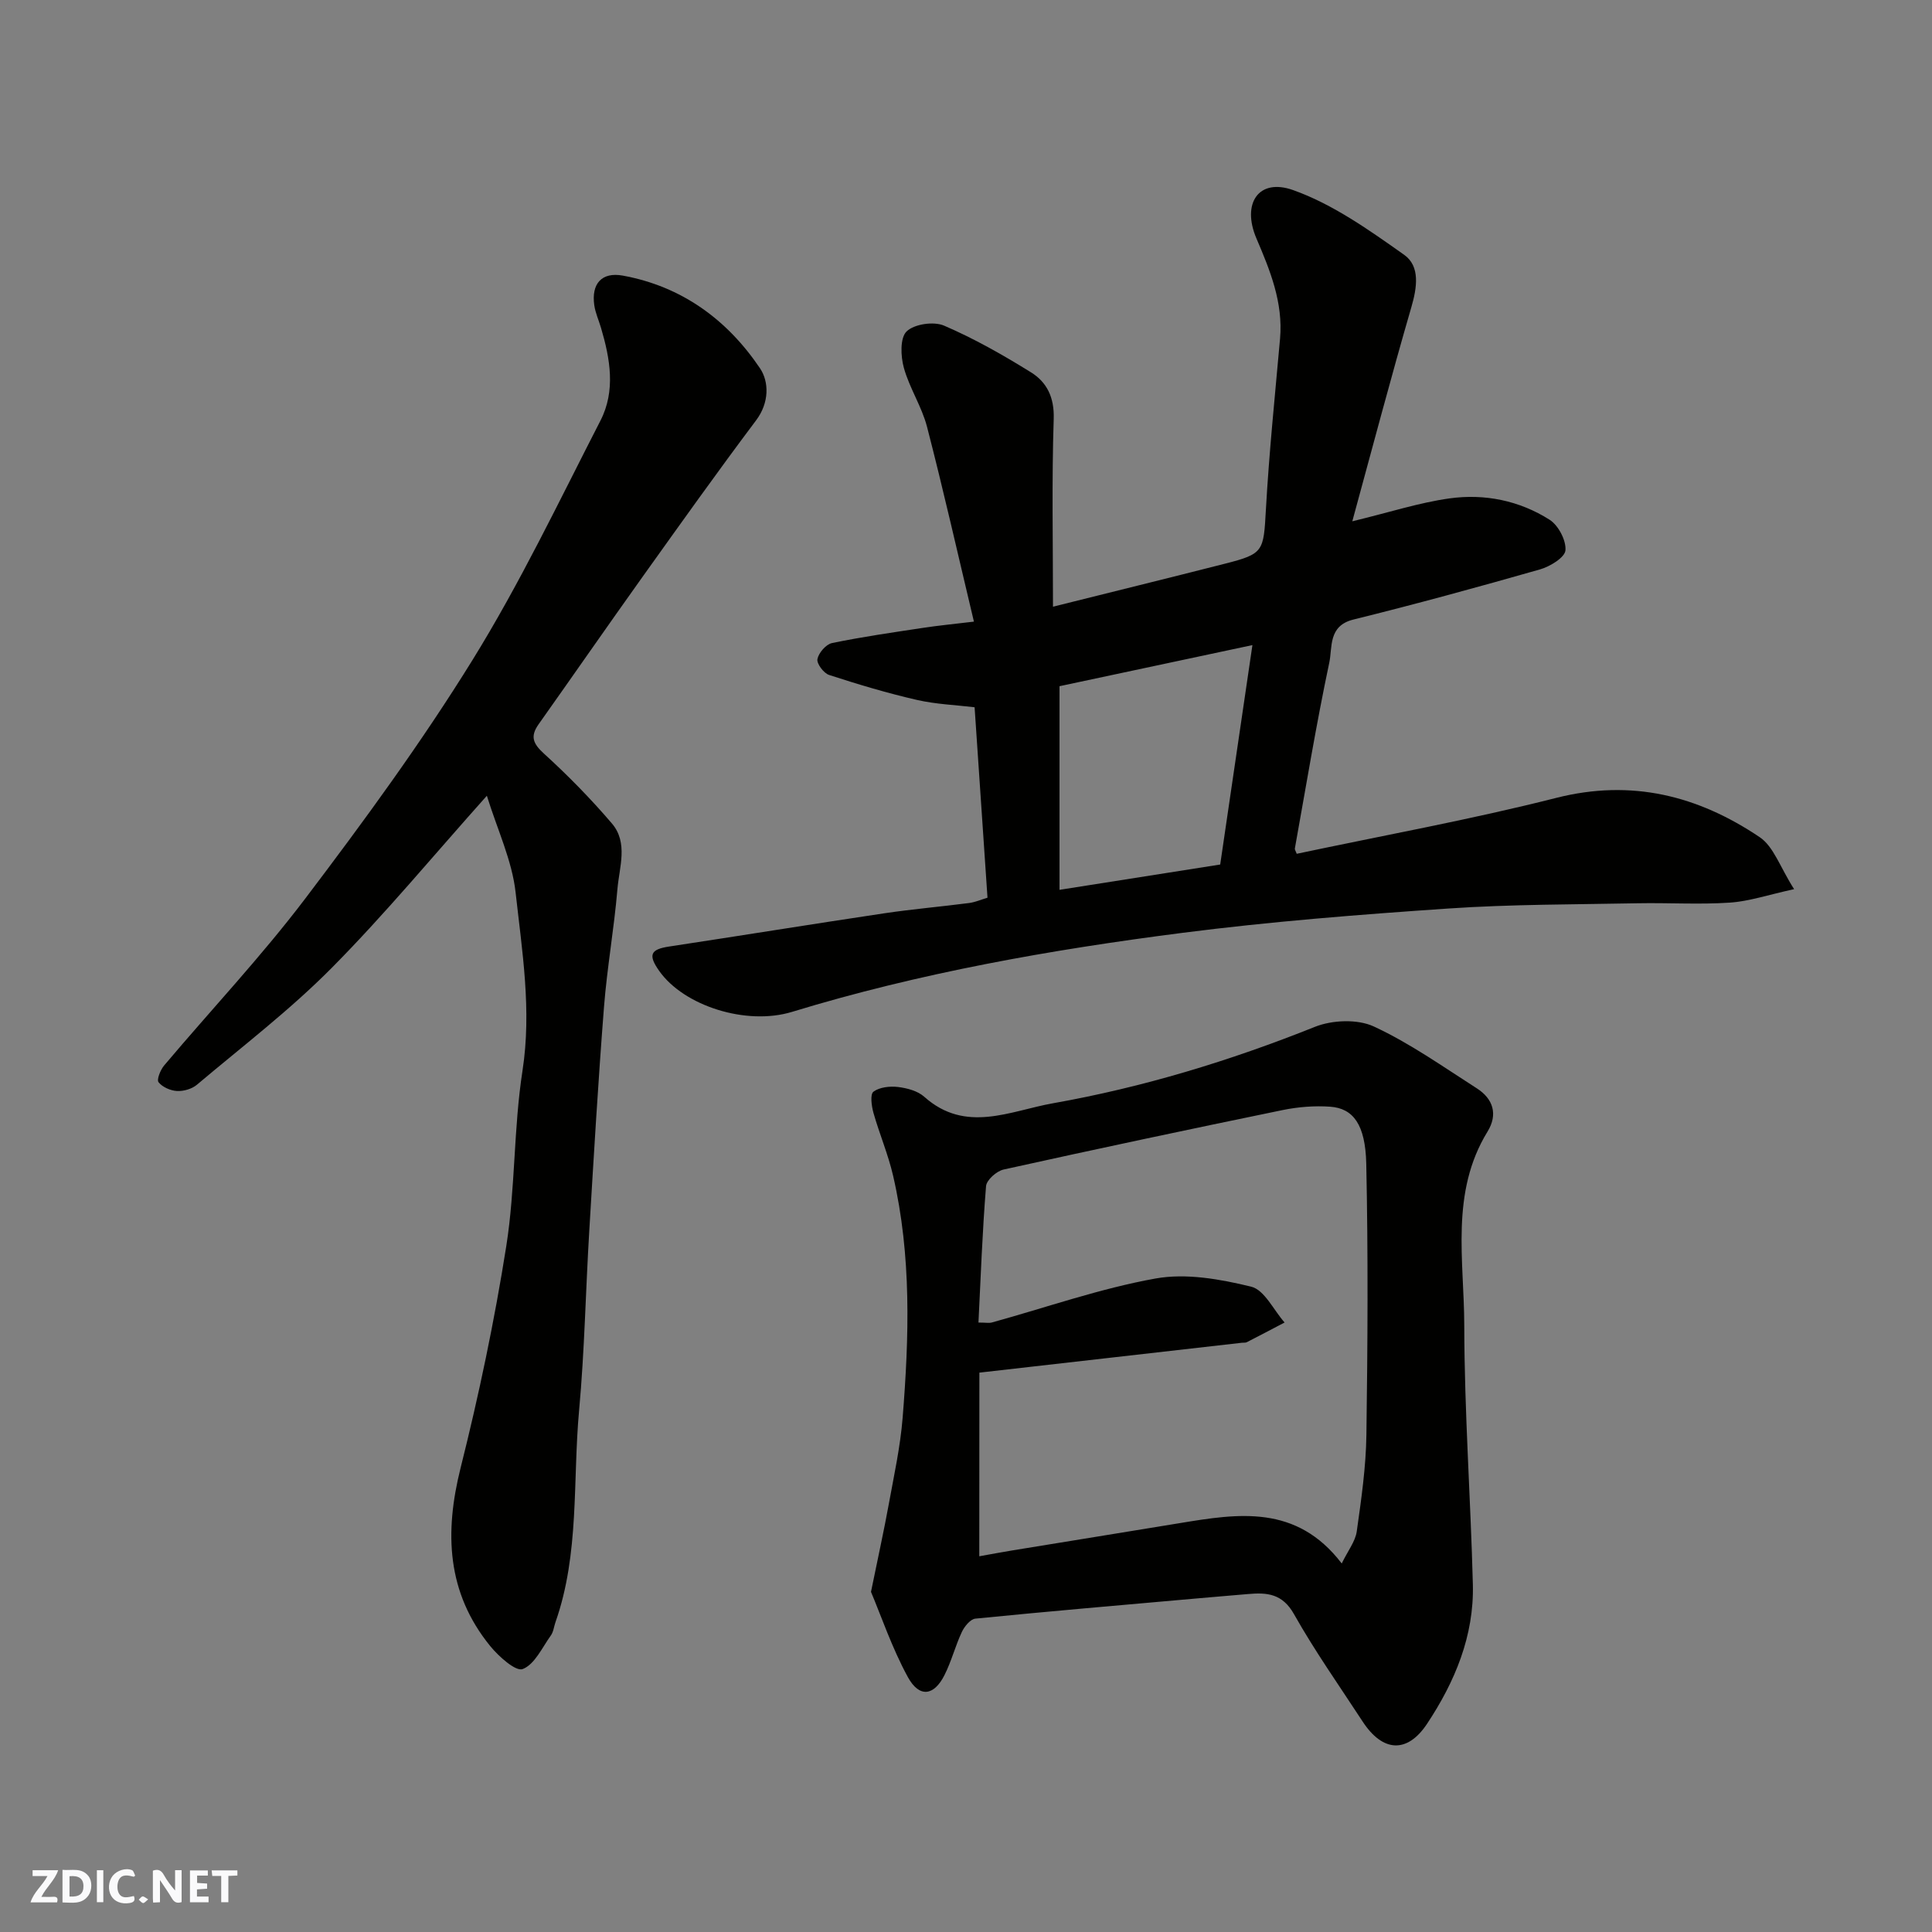 <svg enable-background="new 0 0 400 400" viewBox="0 0 400 400" xmlns="http://www.w3.org/2000/svg"><rect x="0" y="0" width="400" height="400" fill="#808080" stroke="none"/><g fill="#fafafb"><path d="m37.59 393.81c-.92.31-1.52.05-2-.78-.7-1.2-1.52-2.34-2.47-3.78v4.59c-.55.03-.95.05-1.41.07-.03-.37-.06-.64-.06-.91 0-1.91 0-3.81 0-5.7 1.13-.41 1.77-.03 2.29.91.62 1.11 1.38 2.14 2.31 3.19v-4.2h1.35v6.61z"/><path d="m12.94 393.88v-6.75c1.9.19 3.93-.54 5.37 1.29.8 1.01.78 2.88.03 3.97-1.37 1.97-3.4 1.51-5.4 1.49m1.45-1.22c2.04.12 2.92-.58 2.89-2.21-.03-1.51-.98-2.19-2.89-2z"/><path d="m11.81 393.87h-5.49c.68-2.18 2.47-3.48 3.51-5.45h-3.08v-1.21h5.29c-.71 2.13-2.44 3.48-3.47 5.51.86 0 1.63.04 2.39-.01.79-.05 1.14.21.85 1.16"/><path d="m39.33 393.86v-6.61h3.7v1.07h-2.22v1.52c.68.04 1.34.09 2.07.13v1.07c-.72.05-1.38.09-2.1.14v1.48h2.4v1.19h-3.85z"/><path d="m27.71 388.56c-1.15-.3-2.46-.61-3.1.64-.37.73-.41 1.93-.06 2.67.63 1.35 1.99.93 3.17.68.35.94-.01 1.32-.93 1.46-1.62.25-3.05-.27-3.76-1.48-.73-1.24-.6-3.03.31-4.17.88-1.11 2.71-1.7 4-1.16.32.13.44.74.65 1.12-.1.08-.19.16-.28.24"/><path d="m49.15 387.24v1.07c-.59.02-1.17.05-1.87.08v5.44h-1.48v-5.44h-1.85c-.05-.4-.08-.73-.13-1.15z"/><path d="m20.06 387.21h1.33v6.62h-1.33z"/><path d="m30.68 393.25c-.49.38-.8.79-1.05.76-.32-.05-.6-.45-.9-.7.26-.24.51-.64.8-.67.29-.04.62.3 1.15.61"/></g><path d="m279.98 107.93c7.8-1.89 13.88-3.87 20.11-4.74 7.29-1.02 14.49.45 20.74 4.42 1.82 1.16 3.45 4.28 3.28 6.33-.13 1.49-3.2 3.36-5.27 3.95-12.82 3.66-25.69 7.18-38.63 10.38-5.27 1.3-4.32 5.77-5 8.94-2.7 12.74-4.81 25.61-7.12 38.44-.05.27.2.6.38 1.12 17.91-3.8 35.97-7.07 53.71-11.57 15.63-3.97 29.39-.46 42.15 8.13 2.89 1.94 4.21 6.21 7.12 10.76-5.33 1.16-9.29 2.52-13.33 2.79-6.3.42-12.66.01-18.99.13-13.1.26-26.23.2-39.29 1.09-18.36 1.25-36.74 2.69-54.98 5.03-27.33 3.5-54.46 8.3-80.89 16.37-9.4 2.87-22.34-1.19-27.49-8.48-2.35-3.33-1.81-4.47 2.05-5.05 14.85-2.25 29.69-4.66 44.54-6.88 5.83-.87 11.72-1.37 17.57-2.13 1.24-.16 2.44-.69 3.81-1.1-.89-13.18-1.77-26.12-2.67-39.43-3.92-.47-8.02-.62-11.95-1.52-6.14-1.41-12.19-3.22-18.18-5.17-1.11-.36-2.59-2.34-2.41-3.28.25-1.29 1.77-3.06 3.02-3.32 6.21-1.29 12.51-2.19 18.79-3.14 3.2-.49 6.43-.8 10.59-1.3-3.29-13.8-6.29-27.12-9.71-40.34-1.09-4.2-3.64-8.02-4.8-12.22-.66-2.39-.81-6.2.58-7.53 1.59-1.53 5.61-2.11 7.75-1.19 6.24 2.68 12.22 6.08 18 9.67 3.28 2.04 4.84 5.17 4.7 9.62-.42 12.81-.15 25.64-.15 38.9 12.03-3.01 23.81-5.9 35.55-8.89 8.1-2.06 8.04-2.53 8.53-11.2.66-11.82 1.88-23.61 2.93-35.4.66-7.49-2.06-14.14-4.9-20.78-3.06-7.18.42-12.55 7.62-9.98 8.23 2.93 15.74 8.28 22.98 13.4 3.34 2.36 2.67 6.79 1.47 10.89-4.21 14.48-8.04 29.04-12.21 44.28zm-60.62 34.14v42.16c12.08-1.9 22.79-3.59 33.27-5.24 2.25-15.29 4.39-29.9 6.67-45.43-14.32 3.05-27.73 5.91-39.94 8.51z" fill="#010100"/><path d="m180.33 329.58c1.49-7.31 2.69-12.71 3.68-18.15 1.08-5.94 2.39-11.88 2.87-17.88 1.35-16.77 1.85-33.56-1.97-50.12-1.02-4.42-2.83-8.65-4.07-13.02-.4-1.42-.72-3.86 0-4.39 1.27-.94 3.4-1.17 5.09-.97 1.88.23 4.07.81 5.42 2.02 8.59 7.67 17.78 2.92 26.66 1.35 18.62-3.3 36.63-8.78 54.22-15.82 3.58-1.43 8.81-1.65 12.2-.08 7.49 3.47 14.34 8.34 21.33 12.81 3.38 2.16 4.41 5.39 2.22 8.95-7.77 12.66-4.84 26.68-4.82 40.18.03 17.86 1.32 35.71 1.78 53.57.27 10.65-3.72 20.17-9.48 28.86-4.13 6.22-9.22 5.86-13.35-.48-4.81-7.37-9.9-14.58-14.21-22.23-2.39-4.25-5.59-4.5-9.51-4.15-3.76.33-7.53.63-11.29.97-15.05 1.33-30.11 2.62-45.15 4.12-1.04.1-2.27 1.61-2.81 2.76-1.36 2.9-2.15 6.07-3.59 8.92-2.18 4.34-5.21 4.76-7.59.42-3.28-6.01-5.51-12.62-7.63-17.64zm22.42-7.37c2.28-.41 4.51-.83 6.76-1.2 11.6-1.9 23.2-3.76 34.79-5.67 12.07-1.99 24.1-3.91 33.49 8.36 1.3-2.67 2.82-4.57 3.11-6.63.94-6.65 1.91-13.35 2-20.04.26-18.69.37-37.4-.03-56.08-.18-8.18-2.73-11.48-7.47-11.82-3.24-.23-6.62.04-9.81.69-19.3 3.97-38.57 8.06-57.81 12.32-1.45.32-3.53 2.17-3.63 3.44-.76 9.36-1.1 18.75-1.57 28.24 1.5 0 2.19.15 2.8-.02 11.27-3.11 22.4-7.04 33.86-9.1 6.34-1.14 13.4.13 19.8 1.69 2.75.67 4.64 4.84 6.92 7.42-2.61 1.37-5.21 2.74-7.83 4.08-.27.14-.65.07-.98.11-17.89 2.04-35.78 4.07-54.38 6.19-.02 12.56-.02 24.92-.02 38.02z" fill="#010100"/><path d="m100.8 164.75c-11.14 12.46-21.13 24.55-32.13 35.65-8.64 8.72-18.5 16.25-27.91 24.19-1.03.87-2.75 1.36-4.11 1.29-1.35-.07-3.01-.8-3.82-1.81-.43-.53.38-2.55 1.14-3.46 9.75-11.56 20.17-22.61 29.29-34.65 12.11-15.98 24-32.24 34.54-49.27 9.85-15.91 17.95-32.92 26.52-49.61 3.17-6.17 2.01-12.79.11-19.21-.46-1.56-1.16-3.08-1.39-4.67-.64-4.46 1.54-6.93 5.9-6.14 12.22 2.23 21.63 9.13 28.41 19.19 1.88 2.79 1.95 7.11-.81 10.78-8.04 10.7-15.8 21.61-23.58 32.5-7.21 10.1-14.27 20.29-21.44 30.41-1.77 2.5-1.2 3.99 1.08 6.07 4.97 4.52 9.71 9.36 14.08 14.47 3.43 4.01 1.53 9.07 1.15 13.62-.69 8.15-2.14 16.24-2.78 24.39-1.21 15.45-2.12 30.92-3.05 46.39-.75 12.36-.97 24.76-2.1 37.08-1.35 14.66.12 29.66-4.9 43.91-.32.91-.41 1.98-.95 2.73-1.81 2.52-3.35 6-5.83 6.96-1.44.56-4.96-2.6-6.72-4.75-9.01-11.08-9.51-23.47-6.13-36.93 3.8-15.14 7.02-30.48 9.45-45.89 1.89-11.99 1.5-24.33 3.36-36.33 1.93-12.51-.08-24.69-1.43-36.89-.73-6.61-3.77-12.98-5.95-20.02z" fill="#010100"/></svg>